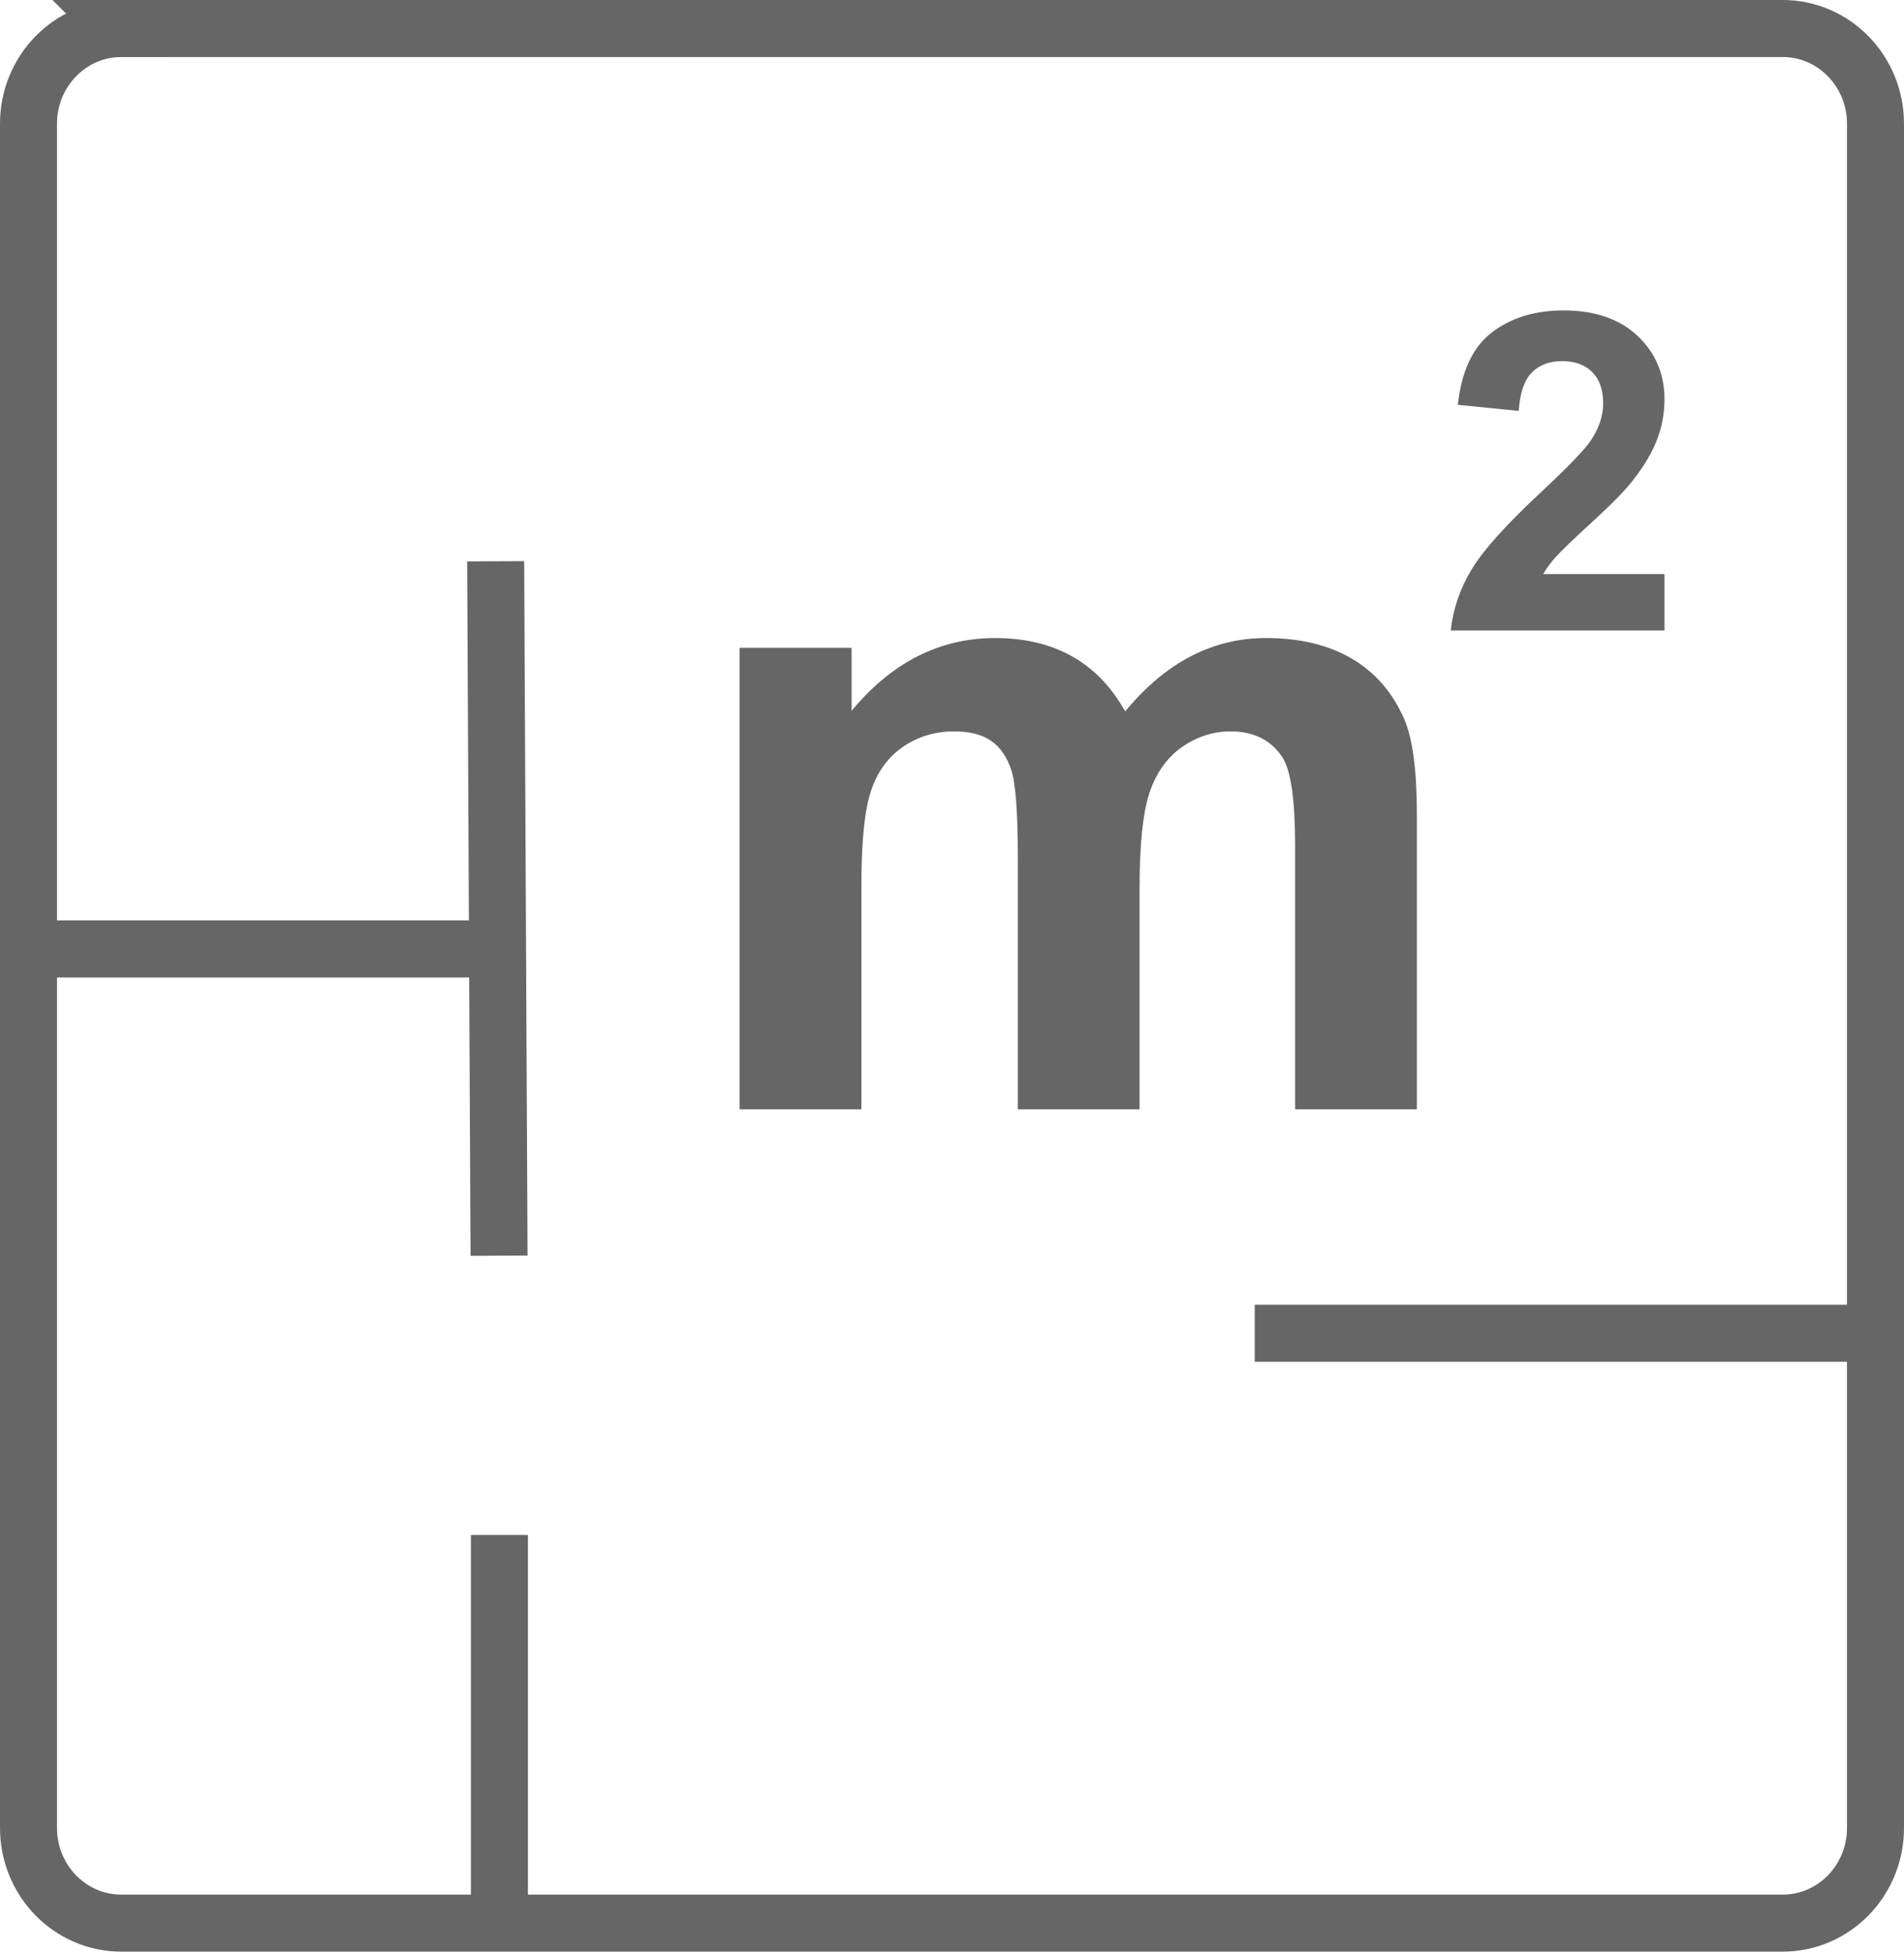 <?xml version="1.0" encoding="UTF-8"?>
<!DOCTYPE svg PUBLIC "-//W3C//DTD SVG 1.1//EN" "http://www.w3.org/Graphics/SVG/1.1/DTD/svg11.dtd">
<!-- Creator: CorelDRAW -->
<svg xmlns="http://www.w3.org/2000/svg" xml:space="preserve" width="133.578mm" height="136.866mm" version="1.1" style="shape-rendering:geometricPrecision; text-rendering:geometricPrecision; image-rendering:optimizeQuality; fill-rule:evenodd; clip-rule:evenodd"
viewBox="0 0 1335774 1368657"
 xmlns:xlink="http://www.w3.org/1999/xlink"
 xmlns:xodm="http://www.corel.com/coreldraw/odm/2003">
 <defs>
  <style type="text/css">
   <![CDATA[
    .str0 {stroke:#666666;stroke-width:40000;stroke-miterlimit:22.926}
    .fil0 {fill:none}
    .fil1 {fill:#666666;fill-rule:nonzero}
   ]]>
  </style>
 </defs>
 <g id="Слой_x0020_1">
  <path class="fil0 str0" d="M85086 20000l1165602 0c35940,2 65086,29887 65086,66739l0 1195180c0,36851 -29146,66736 -65086,66736l-1165602 2c-35939,-2 -65085,-29887 -65085,-66739l-1 -1195180c1,-36851 29147,-66736 65087,-66736z"/>
  <line class="fil0 str0" x1="20001" y1="665472" x2="347746" y2= "665472" />
  <line class="fil0 str0" x1="347746" y1="393607" x2="350109" y2= "880597" />
  <line class="fil0 str0" x1="1296358" y1="934970" x2="880287" y2= "934970" />
  <line class="fil0 str0" x1="350382" y1="1329399" x2="350382" y2= "1076449" />
  <path class="fil1" d="M518893 454305l78565 0 0 44167c28163,-33982 61729,-51025 100700,-51025 20681,0 38659,4260 53832,12782 15276,8522 27747,21408 37411,38659 14238,-17251 29618,-30137 46038,-38659 16419,-8522 33982,-12782 52688,-12782 23694,0 43751,4780 60275,14445 16420,9664 28682,23798 36788,42504 5924,13717 8834,36061 8834,66925l0 206597 -85424 0 0 -184669c0,-32112 -2910,-52792 -8834,-62041 -7898,-12159 -20160,-18291 -36580,-18291 -11951,0 -23279,3638 -33879,10912 -10496,7379 -18186,18083 -22862,32112 -4677,14133 -6963,36373 -6963,66822l0 155155 -85424 0 0 -177083c0,-31384 -1559,-51753 -4572,-60794 -3014,-9145 -7691,-16004 -14134,-20473 -6339,-4468 -15068,-6651 -25980,-6651 -13198,0 -25045,3534 -35542,10600 -10600,7171 -18082,17355 -22654,30761 -4573,13406 -6859,35645 -6859,66614l0 157026 -85424 0 0 -323612z"/>
  <path class="fil1" d="M1167740 402581l0 39594 -149960 0c1611,-15069 6495,-29306 14601,-42764 8106,-13458 24162,-31333 48064,-53624 19278,-17979 31073,-30189 35438,-36581 5871,-8833 8833,-17562 8833,-26240 0,-9561 -2546,-16887 -7690,-22032 -5092,-5144 -12159,-7690 -21148,-7690 -8938,0 -16004,2702 -21304,8106 -5248,5352 -8262,14289 -9093,26812l-42713 -4261c2547,-23590 10497,-40529 23903,-50818 13406,-10236 30137,-15380 50246,-15380 22032,0 39335,5975 51961,17874 12575,11900 18862,26708 18862,44427 0,10081 -1819,19642 -5404,28787 -3585,9093 -9301,18602 -17147,28578 -5144,6651 -14549,16160 -28059,28579 -13562,12419 -22136,20629 -25721,24733 -3637,4053 -6547,8054 -8781,11900l85112 0z"/>
 </g>
</svg>
